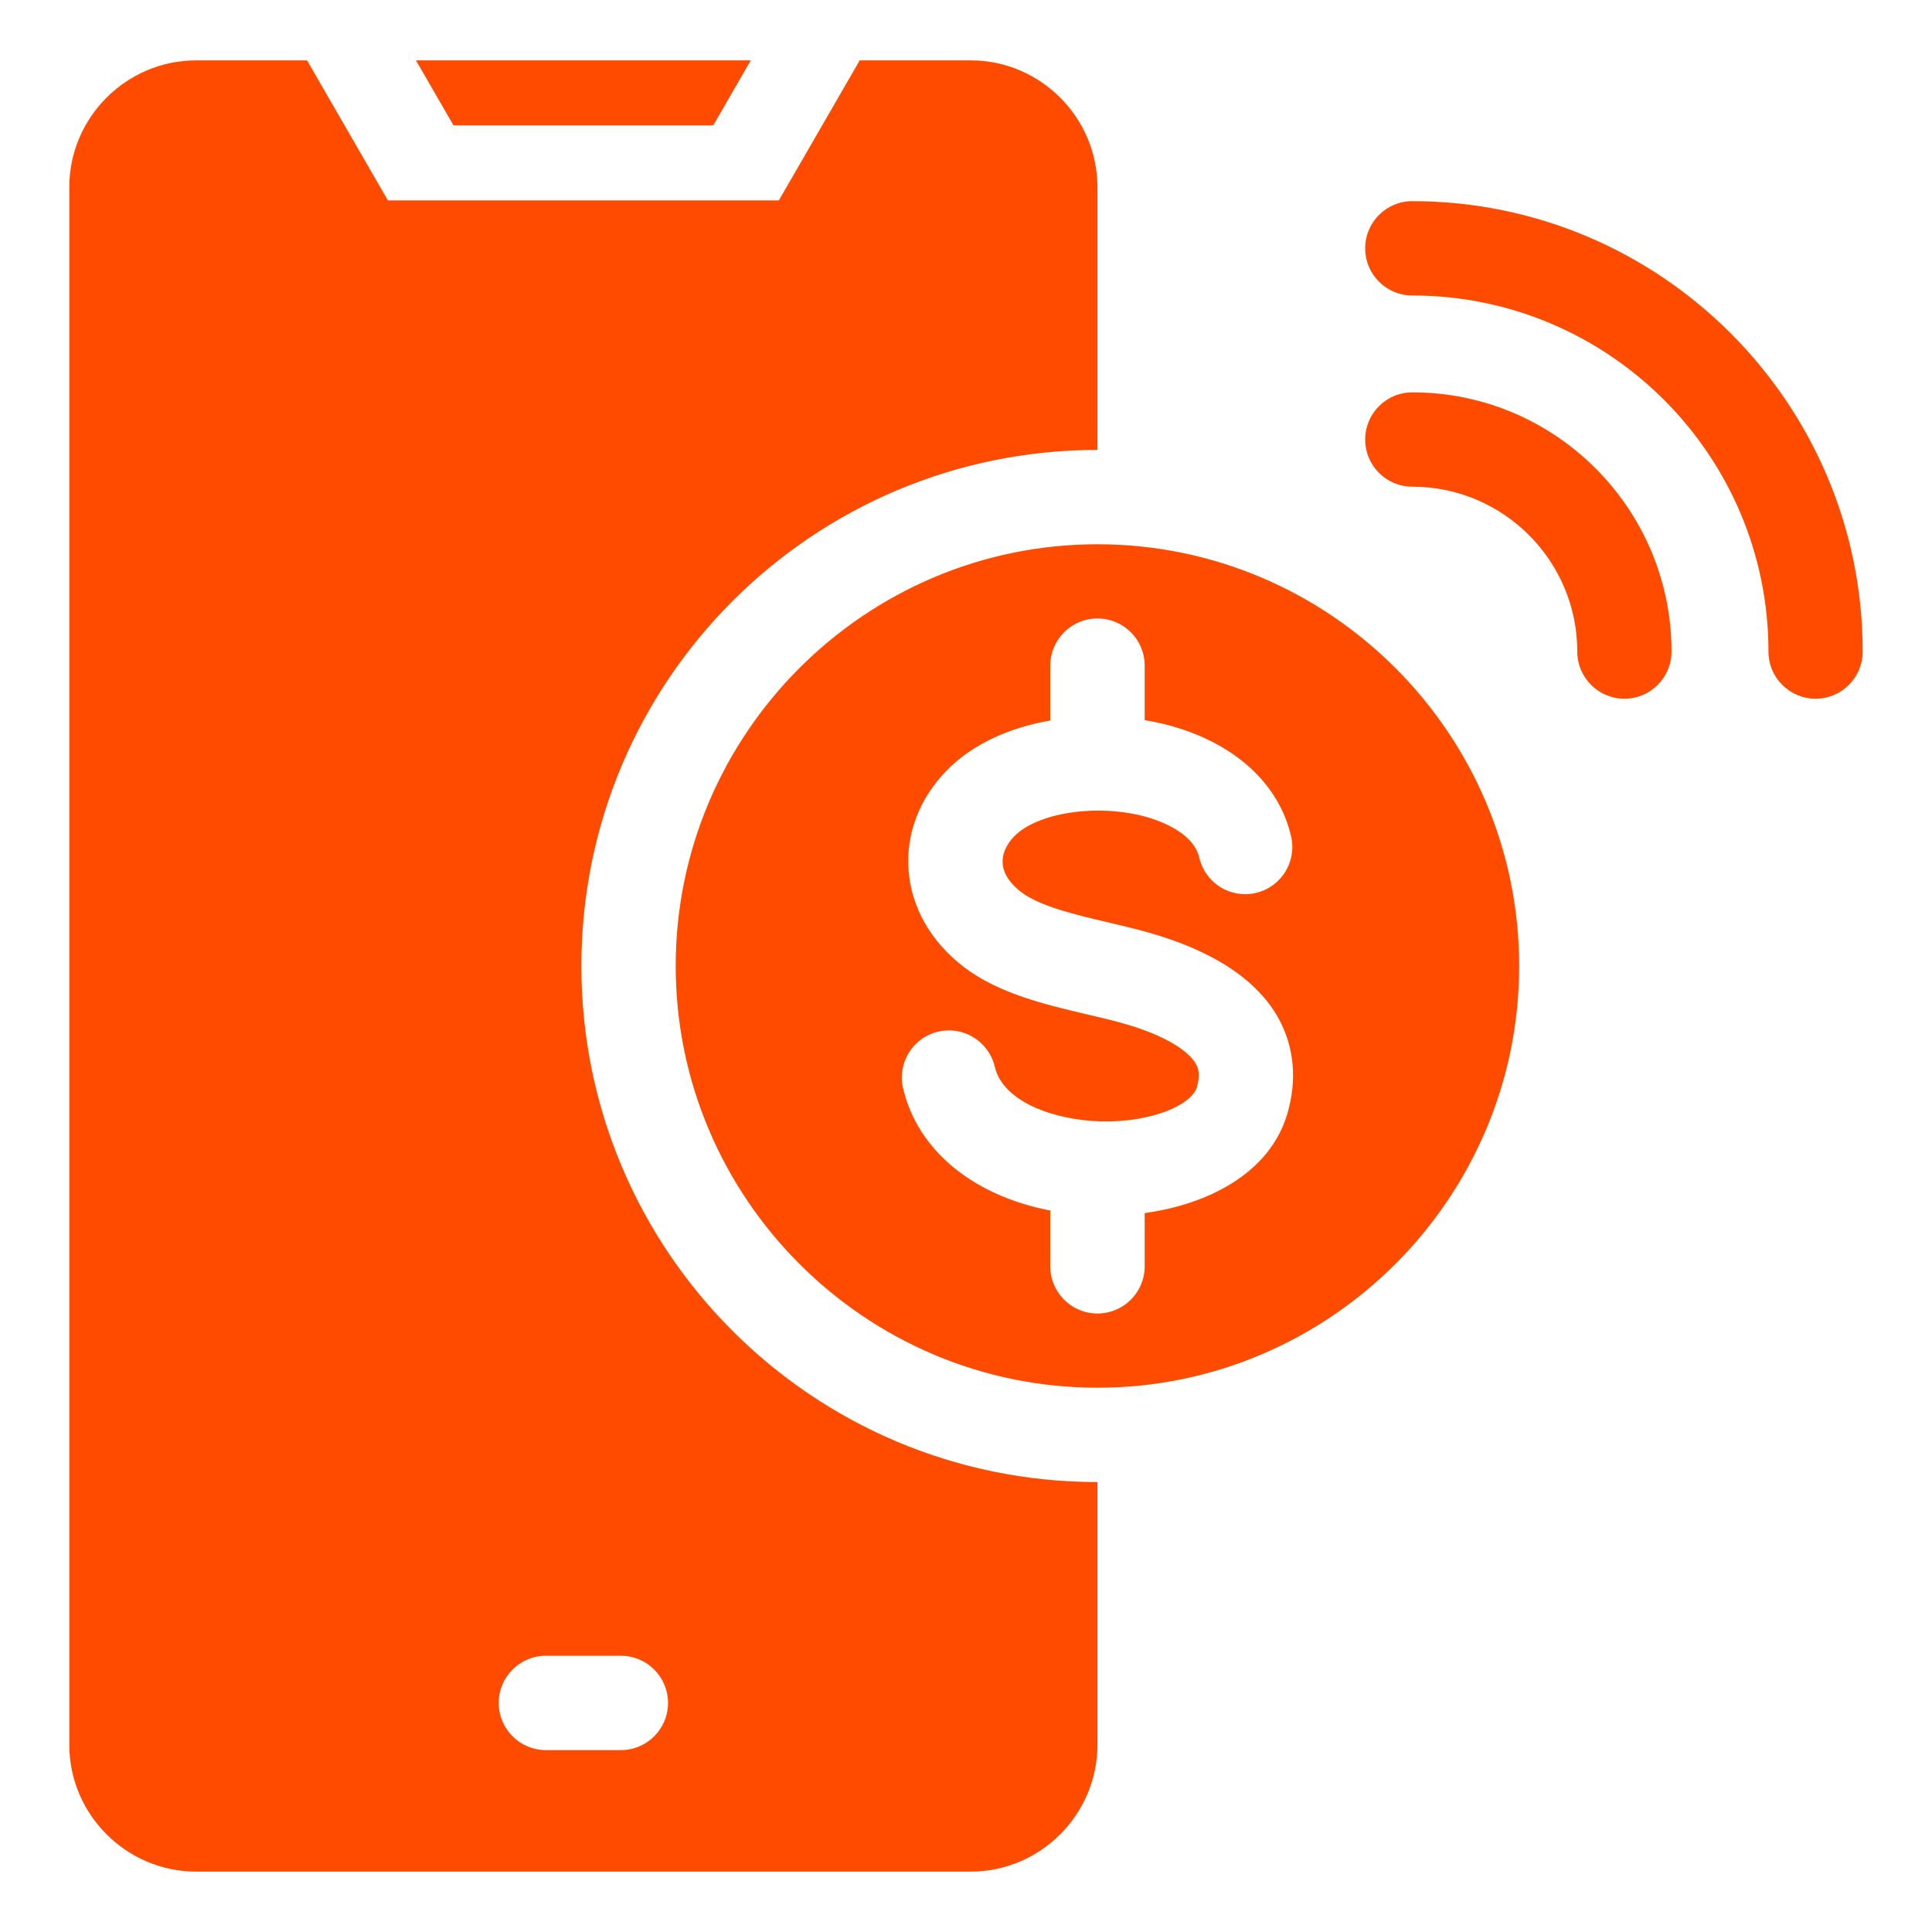 <svg id="Layer_1" viewBox="0 0 512 512" xmlns="http://www.w3.org/2000/svg" fill="#ff4b00">
  <path d="m290.833 119.238v-69.622c0-18.489-15.128-33.616-33.616-33.616h-29.385l-21.427 37.112h-103.611l-21.427-37.112h-29.385c-18.488 0-33.616 15.127-33.616 33.616v412.768c0 18.488 15.127 33.616 33.616 33.616h205.234c18.489 0 33.616-15.127 33.616-33.616v-69.621c-75.532 0-136.762-61.231-136.762-136.763s61.23-136.762 136.762-136.762zm-126.296 319.56c6.904 0 12.5 5.596 12.5 12.5s-5.596 12.5-12.5 12.5h-19.875c-6.904 0-12.5-5.596-12.5-12.5s5.596-12.5 12.5-12.5zm265.944-253.626c-6.894 0-12.485-5.6-12.485-12.5 0-24.09-19.621-43.692-43.724-43.692-6.894 0-12.485-5.598-12.485-12.5s5.592-12.5 12.485-12.5c37.891 0 68.695 30.811 68.695 68.691 0 6.9-5.592 12.5-12.486 12.5zm50.666 0c6.894 0 12.485-5.6 12.485-12.5 0-65.82-53.558-119.36-119.361-119.36-6.894 0-12.485 5.588-12.485 12.5s5.592 12.5 12.485 12.5c52.064 0 94.39 42.33 94.39 94.36 0 6.9 5.592 12.5 12.486 12.5zm-190.314-40.935c-61.557 0-111.763 50.206-111.763 111.763s50.206 111.763 111.763 111.763 111.763-50.206 111.763-111.763-50.206-111.763-111.763-111.763zm50.313 150.947c-4.609 15.631-20.781 23.94-37.794 26.298v14.113c0 6.909-5.592 12.5-12.534 12.5-6.894 0-12.486-5.591-12.486-12.5v-14.784c-20.347-3.918-35.131-15.875-39-32.377-1.591-6.72 2.555-13.451 9.256-15.031 6.749-1.58 13.45 2.58 15.041 9.301 2.218 9.47 16.053 14.14 27.96 14.47 13.594.371 24.2-4.38 25.598-9.069.964-3.301.386-5.002-.241-6.111-1.061-1.9-5.062-6.77-19.572-10.86-2.844-.8-6.026-1.54-9.352-2.32-10.943-2.57-23.38-5.491-32.636-12.57-8.726-6.691-13.884-15.79-14.607-25.622-.723-9.6 2.844-18.959 10.027-26.35 7.009-7.235 16.973-11.492 27.526-13.33v-14.54c0-6.9 5.592-12.5 12.486-12.5 6.942 0 12.534 5.6 12.534 12.5v14.449c2.433.4 4.791.916 7.038 1.543 17.017 4.749 28.587 15.418 31.769 29.28 1.543 6.73-2.651 13.439-9.4 14.979-6.701 1.55-13.402-2.651-14.944-9.381-1.542-6.609-10.413-9.749-14.125-10.799-12.775-3.55-28.78-1.169-34.95 5.201-2.121 2.199-3.182 4.728-3.037 7.129.241 3.359 2.796 5.99 4.917 7.609 4.965 3.8 14.606 6.06 23.139 8.06 3.423.809 6.99 1.651 10.365 2.591 17.354 4.89 29.021 12.57 34.709 22.84 4.146 7.54 4.965 16.279 2.314 25.278zm-142.181-279.184-9.952 17.237h-68.826l-9.952-17.237z" fill-rule="evenodd"/>
</svg>